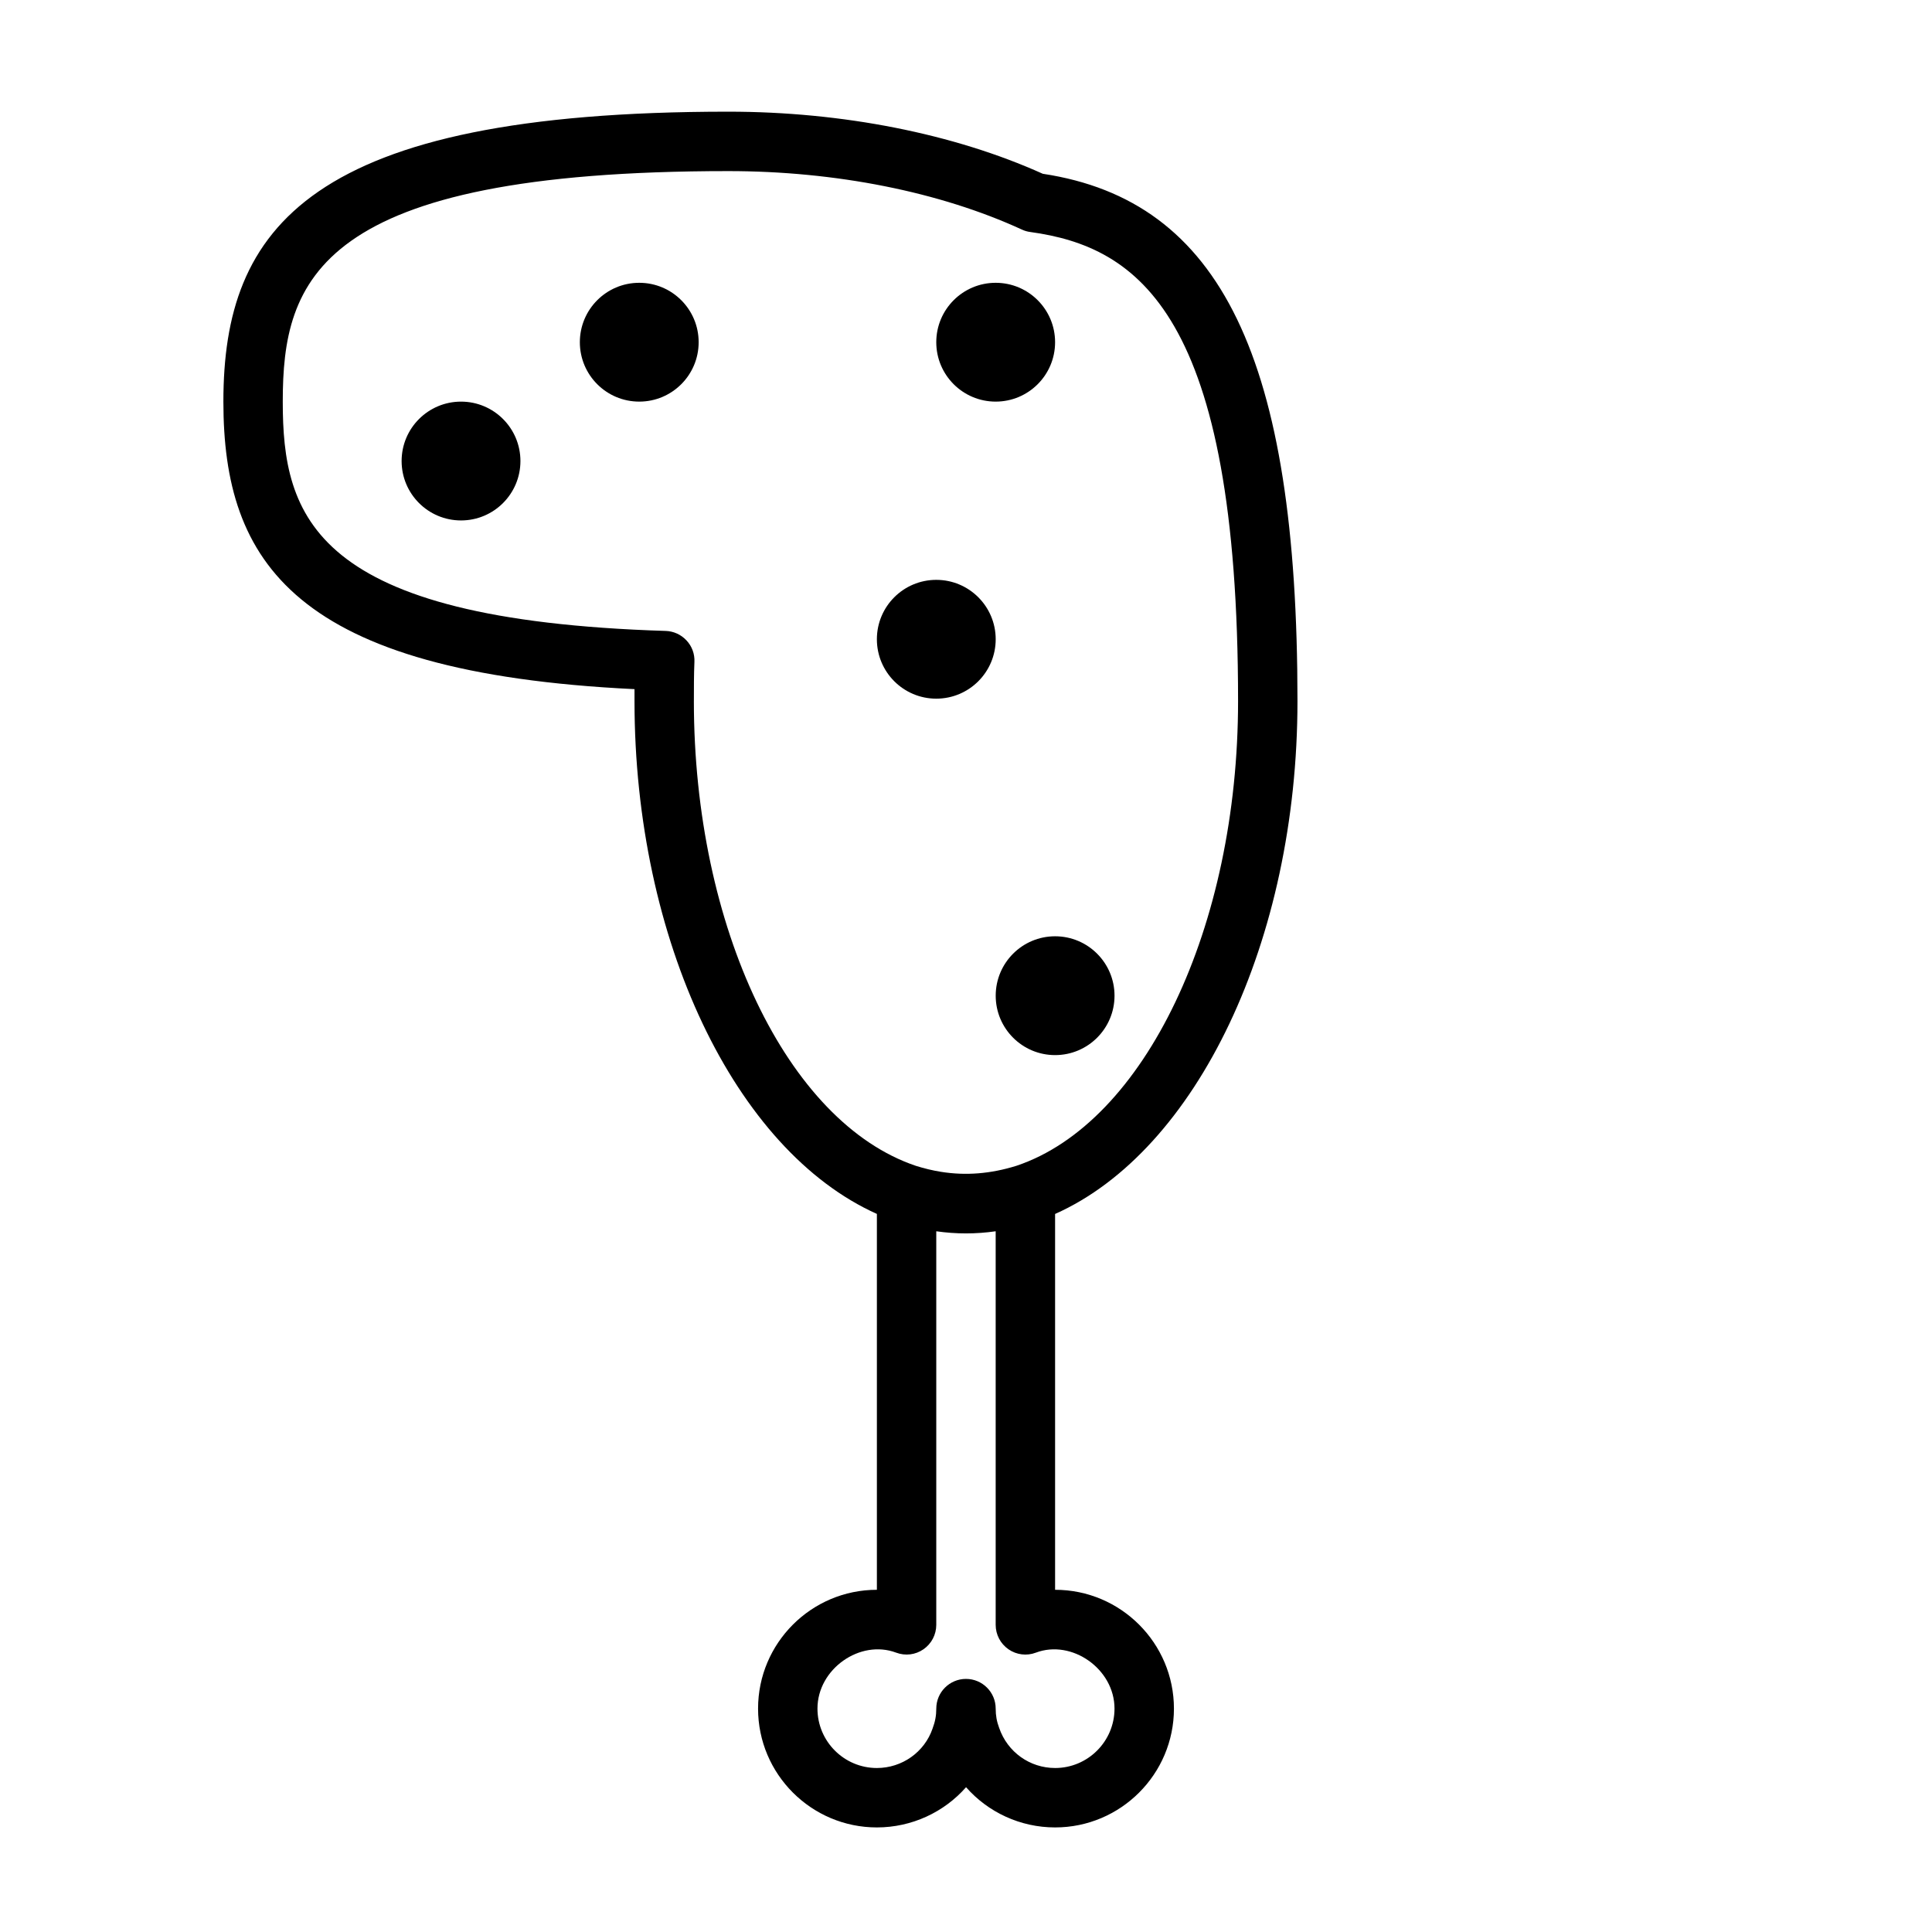 <?xml version="1.0" encoding="UTF-8"?>
<!-- The Best Svg Icon site in the world: iconSvg.co, Visit us! https://iconsvg.co -->
<svg fill="#000000" width="800px" height="800px" version="1.1" viewBox="144 144 512 512" xmlns="http://www.w3.org/2000/svg">
 <g>
  <path d="m423.61 565.31v-99.598c37.52-16.703 64.234-72.438 64.234-135.93 0-90.688-20.199-132.58-67.496-139.73-23.551-10.613-53.086-16.457-83.328-16.457-111.07 0-133.82 30.715-133.82 76.832 0 42.539 18.766 71.855 108.95 76.203v3.148c0 63.418 26.656 119.09 64.234 135.92v99.613c-17.367 0-31.488 14.121-31.488 31.488 0 17.367 14.121 31.488 31.488 31.488 9.258 0 17.82-4.047 23.633-10.66 5.824 6.629 14.359 10.66 23.602 10.66 17.367 0 31.488-14.121 31.488-31.488-0.004-17.367-14.125-31.488-31.492-31.488zm-95.723-235.53c0-3.512 0-7.008 0.141-10.359 0.109-2.094-0.645-4.156-2.094-5.699-1.434-1.543-3.418-2.457-5.527-2.519-93.707-2.914-101.47-30.418-101.47-60.773 0-32.18 9.02-61.086 118.08-61.086 28.465 0 56.082 5.512 77.793 15.492 0.707 0.332 1.449 0.551 2.219 0.645 28.59 3.938 55.074 21.727 55.074 124.3 0 59.938-24.75 111.75-58.711 123.16-6.879 2.141-13.43 2.66-20.027 1.605-2.188-0.348-4.41-0.883-6.66-1.59-34.086-11.492-58.82-63.273-58.82-123.18zm95.723 282.76c-6.676 0-12.609-4.203-14.816-10.613-0.645-1.715-0.926-3.289-0.926-5.129 0-4.344-3.527-7.871-7.871-7.871s-7.871 3.527-7.871 7.871c0 1.844-0.285 3.418-0.992 5.305-2.144 6.234-8.078 10.438-14.754 10.438-8.691 0-15.742-7.07-15.742-15.742 0-10.516 11.289-18.422 20.844-14.832 2.441 0.914 5.133 0.582 7.258-0.898 2.125-1.48 3.383-3.887 3.383-6.469v-104.3c5.32 0.754 10.422 0.754 15.742 0v104.3c0 2.582 1.258 4.992 3.387 6.473 2.125 1.48 4.863 1.812 7.258 0.898 9.527-3.594 20.848 4.309 20.848 14.828 0 8.672-7.055 15.742-15.746 15.742z"/>
  <path d="m407.87 313.41c0 8.695-7.051 15.742-15.746 15.742s-15.742-7.047-15.742-15.742 7.047-15.742 15.742-15.742 15.746 7.047 15.746 15.742"/>
  <path d="m329.15 234.69c0 8.695-7.047 15.742-15.742 15.742s-15.742-7.047-15.742-15.742 7.047-15.746 15.742-15.746 15.742 7.051 15.742 15.746"/>
  <path d="m281.92 266.18c0 8.695-7.047 15.742-15.742 15.742-8.695 0-15.746-7.047-15.746-15.742 0-8.695 7.051-15.746 15.746-15.746 8.695 0 15.742 7.051 15.742 15.746"/>
  <path d="m439.36 407.87c0 8.695-7.051 15.742-15.746 15.742-8.695 0-15.742-7.047-15.742-15.742 0-8.695 7.047-15.746 15.742-15.746 8.695 0 15.746 7.051 15.746 15.746"/>
  <path d="m423.61 234.69c0 8.695-7.047 15.742-15.742 15.742-8.695 0-15.746-7.047-15.746-15.742s7.051-15.746 15.746-15.746c8.695 0 15.742 7.051 15.742 15.746"/>
 </g>
</svg>